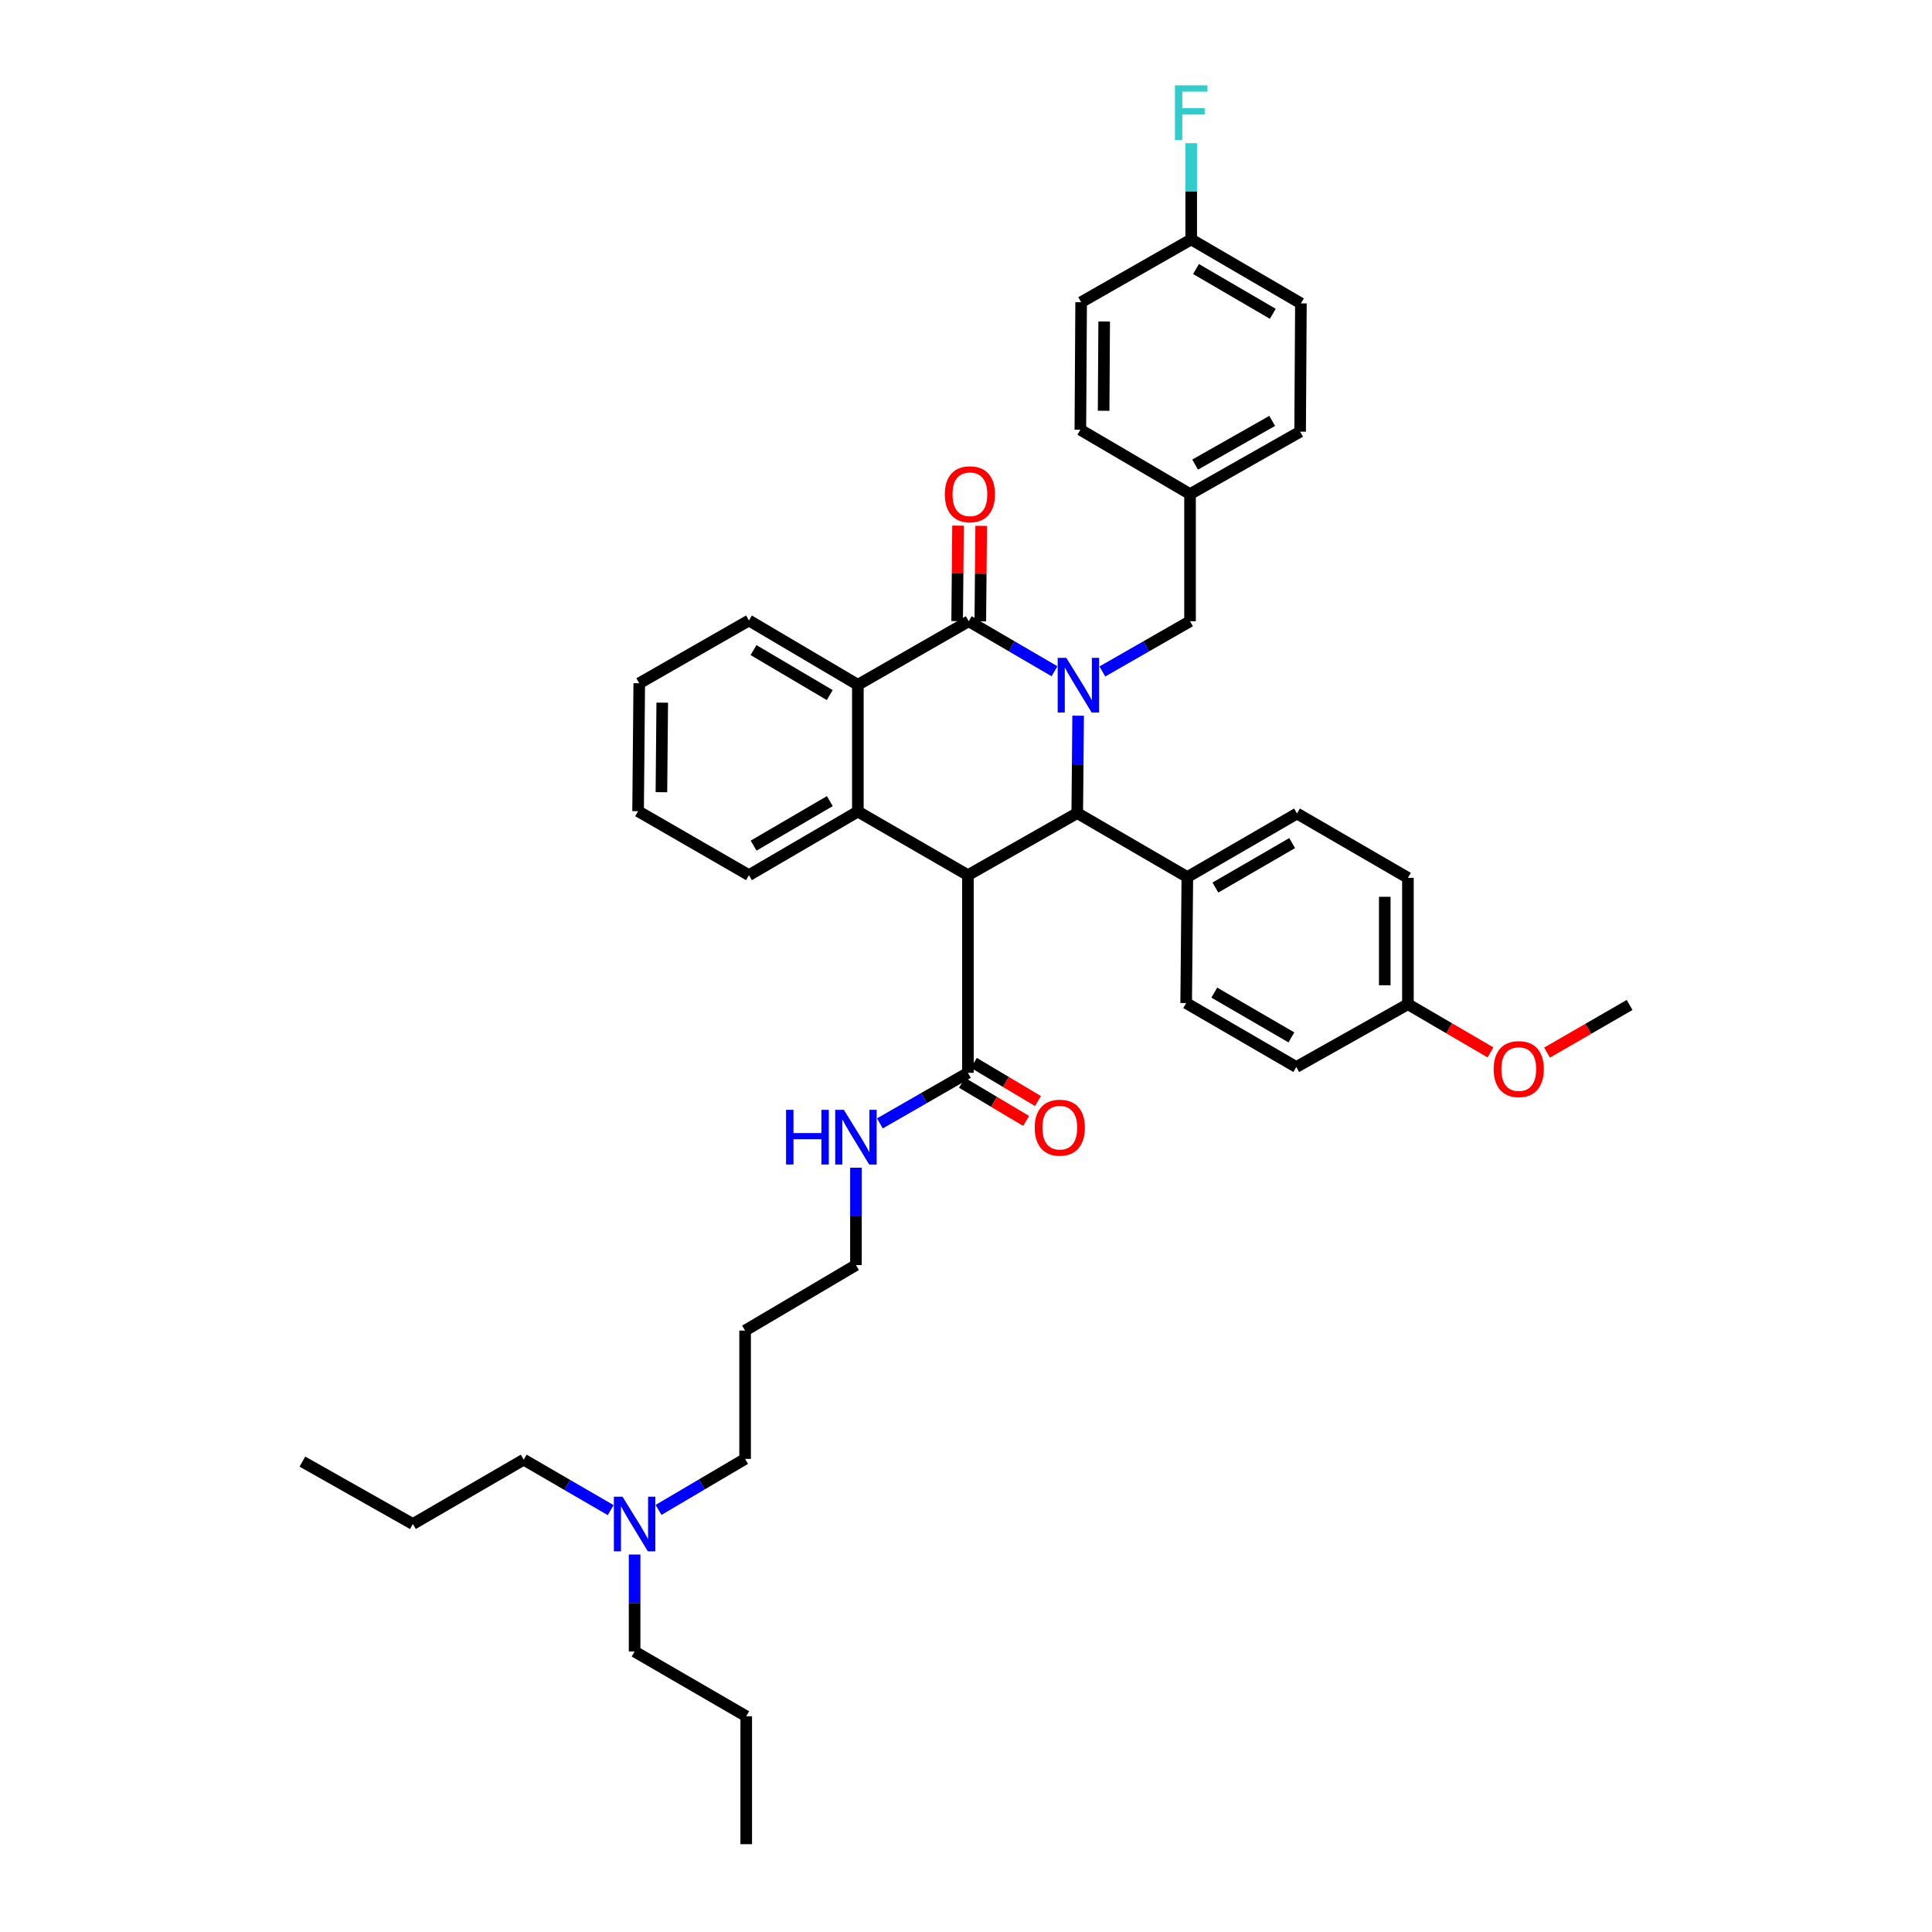 <?xml version='1.0' encoding='iso-8859-1'?>
<svg version='1.1' baseProfile='full'
              xmlns='http://www.w3.org/2000/svg'
                      xmlns:rdkit='http://www.rdkit.org/xml'
                      xmlns:xlink='http://www.w3.org/1999/xlink'
                  xml:space='preserve'
width='1000px' height='1000px' viewBox='0 0 1000 1000'>
<!-- END OF HEADER -->
<rect style='opacity:1.0;fill:#FFFFFF;stroke:none' width='1000' height='1000' x='0' y='0'> </rect>
<path class='bond-1' d='M 545.815,347.44 L 523.613,334.495' style='fill:none;fill-rule:evenodd;stroke:#0000FF;stroke-width:6px;stroke-linecap:butt;stroke-linejoin:miter;stroke-opacity:1' />
<path class='bond-1' d='M 523.613,334.495 L 501.411,321.549' style='fill:none;fill-rule:evenodd;stroke:#000000;stroke-width:6px;stroke-linecap:butt;stroke-linejoin:miter;stroke-opacity:1' />
<path class='bond-2' d='M 558.041,370.449 L 557.813,395.655' style='fill:none;fill-rule:evenodd;stroke:#0000FF;stroke-width:6px;stroke-linecap:butt;stroke-linejoin:miter;stroke-opacity:1' />
<path class='bond-2' d='M 557.813,395.655 L 557.585,420.86' style='fill:none;fill-rule:evenodd;stroke:#000000;stroke-width:6px;stroke-linecap:butt;stroke-linejoin:miter;stroke-opacity:1' />
<path class='bond-6' d='M 570.575,347.553 L 593.269,334.551' style='fill:none;fill-rule:evenodd;stroke:#0000FF;stroke-width:6px;stroke-linecap:butt;stroke-linejoin:miter;stroke-opacity:1' />
<path class='bond-6' d='M 593.269,334.551 L 615.962,321.549' style='fill:none;fill-rule:evenodd;stroke:#000000;stroke-width:6px;stroke-linecap:butt;stroke-linejoin:miter;stroke-opacity:1' />
<path class='bond-0' d='M 500.992,452.985 L 557.585,420.86' style='fill:none;fill-rule:evenodd;stroke:#000000;stroke-width:6px;stroke-linecap:butt;stroke-linejoin:miter;stroke-opacity:1' />
<path class='bond-3' d='M 500.992,452.985 L 444.026,420.061' style='fill:none;fill-rule:evenodd;stroke:#000000;stroke-width:6px;stroke-linecap:butt;stroke-linejoin:miter;stroke-opacity:1' />
<path class='bond-5' d='M 500.992,452.985 L 500.992,555.292' style='fill:none;fill-rule:evenodd;stroke:#000000;stroke-width:6px;stroke-linecap:butt;stroke-linejoin:miter;stroke-opacity:1' />
<path class='bond-4' d='M 501.411,321.549 L 444.026,354.453' style='fill:none;fill-rule:evenodd;stroke:#000000;stroke-width:6px;stroke-linecap:butt;stroke-linejoin:miter;stroke-opacity:1' />
<path class='bond-8' d='M 507.403,321.604 L 507.631,296.893' style='fill:none;fill-rule:evenodd;stroke:#000000;stroke-width:6px;stroke-linecap:butt;stroke-linejoin:miter;stroke-opacity:1' />
<path class='bond-8' d='M 507.631,296.893 L 507.858,272.182' style='fill:none;fill-rule:evenodd;stroke:#FF0000;stroke-width:6px;stroke-linecap:butt;stroke-linejoin:miter;stroke-opacity:1' />
<path class='bond-8' d='M 495.42,321.494 L 495.647,296.783' style='fill:none;fill-rule:evenodd;stroke:#000000;stroke-width:6px;stroke-linecap:butt;stroke-linejoin:miter;stroke-opacity:1' />
<path class='bond-8' d='M 495.647,296.783 L 495.875,272.072' style='fill:none;fill-rule:evenodd;stroke:#FF0000;stroke-width:6px;stroke-linecap:butt;stroke-linejoin:miter;stroke-opacity:1' />
<path class='bond-7' d='M 557.585,420.86 L 614.564,453.963' style='fill:none;fill-rule:evenodd;stroke:#000000;stroke-width:6px;stroke-linecap:butt;stroke-linejoin:miter;stroke-opacity:1' />
<path class='bond-17' d='M 444.026,420.061 L 387.653,452.985' style='fill:none;fill-rule:evenodd;stroke:#000000;stroke-width:6px;stroke-linecap:butt;stroke-linejoin:miter;stroke-opacity:1' />
<path class='bond-17' d='M 429.526,414.651 L 390.065,437.697' style='fill:none;fill-rule:evenodd;stroke:#000000;stroke-width:6px;stroke-linecap:butt;stroke-linejoin:miter;stroke-opacity:1' />
<path class='bond-39' d='M 444.026,420.061 L 444.026,354.453' style='fill:none;fill-rule:evenodd;stroke:#000000;stroke-width:6px;stroke-linecap:butt;stroke-linejoin:miter;stroke-opacity:1' />
<path class='bond-21' d='M 444.026,354.453 L 387.653,321.169' style='fill:none;fill-rule:evenodd;stroke:#000000;stroke-width:6px;stroke-linecap:butt;stroke-linejoin:miter;stroke-opacity:1' />
<path class='bond-21' d='M 429.477,359.78 L 390.016,336.482' style='fill:none;fill-rule:evenodd;stroke:#000000;stroke-width:6px;stroke-linecap:butt;stroke-linejoin:miter;stroke-opacity:1' />
<path class='bond-9' d='M 497.928,560.441 L 514.523,570.317' style='fill:none;fill-rule:evenodd;stroke:#000000;stroke-width:6px;stroke-linecap:butt;stroke-linejoin:miter;stroke-opacity:1' />
<path class='bond-9' d='M 514.523,570.317 L 531.119,580.194' style='fill:none;fill-rule:evenodd;stroke:#FF0000;stroke-width:6px;stroke-linecap:butt;stroke-linejoin:miter;stroke-opacity:1' />
<path class='bond-9' d='M 504.057,550.142 L 520.652,560.019' style='fill:none;fill-rule:evenodd;stroke:#000000;stroke-width:6px;stroke-linecap:butt;stroke-linejoin:miter;stroke-opacity:1' />
<path class='bond-9' d='M 520.652,560.019 L 537.248,569.895' style='fill:none;fill-rule:evenodd;stroke:#FF0000;stroke-width:6px;stroke-linecap:butt;stroke-linejoin:miter;stroke-opacity:1' />
<path class='bond-10' d='M 500.992,555.292 L 478.212,568.381' style='fill:none;fill-rule:evenodd;stroke:#000000;stroke-width:6px;stroke-linecap:butt;stroke-linejoin:miter;stroke-opacity:1' />
<path class='bond-10' d='M 478.212,568.381 L 455.431,581.471' style='fill:none;fill-rule:evenodd;stroke:#0000FF;stroke-width:6px;stroke-linecap:butt;stroke-linejoin:miter;stroke-opacity:1' />
<path class='bond-13' d='M 615.962,321.549 L 615.962,255.741' style='fill:none;fill-rule:evenodd;stroke:#000000;stroke-width:6px;stroke-linecap:butt;stroke-linejoin:miter;stroke-opacity:1' />
<path class='bond-11' d='M 614.564,453.963 L 671.33,421.073' style='fill:none;fill-rule:evenodd;stroke:#000000;stroke-width:6px;stroke-linecap:butt;stroke-linejoin:miter;stroke-opacity:1' />
<path class='bond-11' d='M 629.087,459.399 L 668.824,436.376' style='fill:none;fill-rule:evenodd;stroke:#000000;stroke-width:6px;stroke-linecap:butt;stroke-linejoin:miter;stroke-opacity:1' />
<path class='bond-12' d='M 614.564,453.963 L 613.958,519.179' style='fill:none;fill-rule:evenodd;stroke:#000000;stroke-width:6px;stroke-linecap:butt;stroke-linejoin:miter;stroke-opacity:1' />
<path class='bond-28' d='M 443.034,604.392 L 443.034,629.597' style='fill:none;fill-rule:evenodd;stroke:#0000FF;stroke-width:6px;stroke-linecap:butt;stroke-linejoin:miter;stroke-opacity:1' />
<path class='bond-28' d='M 443.034,629.597 L 443.034,654.802' style='fill:none;fill-rule:evenodd;stroke:#000000;stroke-width:6px;stroke-linecap:butt;stroke-linejoin:miter;stroke-opacity:1' />
<path class='bond-18' d='M 671.33,421.073 L 728.736,454.369' style='fill:none;fill-rule:evenodd;stroke:#000000;stroke-width:6px;stroke-linecap:butt;stroke-linejoin:miter;stroke-opacity:1' />
<path class='bond-19' d='M 613.958,519.179 L 670.958,552.282' style='fill:none;fill-rule:evenodd;stroke:#000000;stroke-width:6px;stroke-linecap:butt;stroke-linejoin:miter;stroke-opacity:1' />
<path class='bond-19' d='M 628.527,513.781 L 668.427,536.953' style='fill:none;fill-rule:evenodd;stroke:#000000;stroke-width:6px;stroke-linecap:butt;stroke-linejoin:miter;stroke-opacity:1' />
<path class='bond-22' d='M 615.962,255.741 L 559.19,222.445' style='fill:none;fill-rule:evenodd;stroke:#000000;stroke-width:6px;stroke-linecap:butt;stroke-linejoin:miter;stroke-opacity:1' />
<path class='bond-23' d='M 615.962,255.741 L 672.942,223.437' style='fill:none;fill-rule:evenodd;stroke:#000000;stroke-width:6px;stroke-linecap:butt;stroke-linejoin:miter;stroke-opacity:1' />
<path class='bond-23' d='M 618.599,240.47 L 658.484,217.857' style='fill:none;fill-rule:evenodd;stroke:#000000;stroke-width:6px;stroke-linecap:butt;stroke-linejoin:miter;stroke-opacity:1' />
<path class='bond-14' d='M 616.568,123.926 L 673.348,157.036' style='fill:none;fill-rule:evenodd;stroke:#000000;stroke-width:6px;stroke-linecap:butt;stroke-linejoin:miter;stroke-opacity:1' />
<path class='bond-14' d='M 619.048,139.245 L 658.794,162.423' style='fill:none;fill-rule:evenodd;stroke:#000000;stroke-width:6px;stroke-linecap:butt;stroke-linejoin:miter;stroke-opacity:1' />
<path class='bond-20' d='M 616.568,123.926 L 616.568,99.016' style='fill:none;fill-rule:evenodd;stroke:#000000;stroke-width:6px;stroke-linecap:butt;stroke-linejoin:miter;stroke-opacity:1' />
<path class='bond-20' d='M 616.568,99.016 L 616.568,74.106' style='fill:none;fill-rule:evenodd;stroke:#33CCCC;stroke-width:6px;stroke-linecap:butt;stroke-linejoin:miter;stroke-opacity:1' />
<path class='bond-40' d='M 616.568,123.926 L 559.596,156.43' style='fill:none;fill-rule:evenodd;stroke:#000000;stroke-width:6px;stroke-linecap:butt;stroke-linejoin:miter;stroke-opacity:1' />
<path class='bond-15' d='M 340.855,781.529 L 363.259,768.327' style='fill:none;fill-rule:evenodd;stroke:#0000FF;stroke-width:6px;stroke-linecap:butt;stroke-linejoin:miter;stroke-opacity:1' />
<path class='bond-15' d='M 363.259,768.327 L 385.662,755.125' style='fill:none;fill-rule:evenodd;stroke:#000000;stroke-width:6px;stroke-linecap:butt;stroke-linejoin:miter;stroke-opacity:1' />
<path class='bond-30' d='M 316.085,781.64 L 293.578,768.579' style='fill:none;fill-rule:evenodd;stroke:#0000FF;stroke-width:6px;stroke-linecap:butt;stroke-linejoin:miter;stroke-opacity:1' />
<path class='bond-30' d='M 293.578,768.579 L 271.071,755.518' style='fill:none;fill-rule:evenodd;stroke:#000000;stroke-width:6px;stroke-linecap:butt;stroke-linejoin:miter;stroke-opacity:1' />
<path class='bond-31' d='M 328.47,804.619 L 328.47,829.724' style='fill:none;fill-rule:evenodd;stroke:#0000FF;stroke-width:6px;stroke-linecap:butt;stroke-linejoin:miter;stroke-opacity:1' />
<path class='bond-31' d='M 328.47,829.724 L 328.47,854.829' style='fill:none;fill-rule:evenodd;stroke:#000000;stroke-width:6px;stroke-linecap:butt;stroke-linejoin:miter;stroke-opacity:1' />
<path class='bond-16' d='M 728.736,519.778 L 670.958,552.282' style='fill:none;fill-rule:evenodd;stroke:#000000;stroke-width:6px;stroke-linecap:butt;stroke-linejoin:miter;stroke-opacity:1' />
<path class='bond-27' d='M 728.736,519.778 L 750.1,532.251' style='fill:none;fill-rule:evenodd;stroke:#000000;stroke-width:6px;stroke-linecap:butt;stroke-linejoin:miter;stroke-opacity:1' />
<path class='bond-27' d='M 750.1,532.251 L 771.464,544.724' style='fill:none;fill-rule:evenodd;stroke:#FF0000;stroke-width:6px;stroke-linecap:butt;stroke-linejoin:miter;stroke-opacity:1' />
<path class='bond-41' d='M 728.736,519.778 L 728.736,454.369' style='fill:none;fill-rule:evenodd;stroke:#000000;stroke-width:6px;stroke-linecap:butt;stroke-linejoin:miter;stroke-opacity:1' />
<path class='bond-41' d='M 716.751,509.966 L 716.751,464.181' style='fill:none;fill-rule:evenodd;stroke:#000000;stroke-width:6px;stroke-linecap:butt;stroke-linejoin:miter;stroke-opacity:1' />
<path class='bond-35' d='M 387.653,452.985 L 330.274,419.868' style='fill:none;fill-rule:evenodd;stroke:#000000;stroke-width:6px;stroke-linecap:butt;stroke-linejoin:miter;stroke-opacity:1' />
<path class='bond-36' d='M 387.653,321.169 L 330.88,353.654' style='fill:none;fill-rule:evenodd;stroke:#000000;stroke-width:6px;stroke-linecap:butt;stroke-linejoin:miter;stroke-opacity:1' />
<path class='bond-25' d='M 559.19,222.445 L 559.596,156.43' style='fill:none;fill-rule:evenodd;stroke:#000000;stroke-width:6px;stroke-linecap:butt;stroke-linejoin:miter;stroke-opacity:1' />
<path class='bond-25' d='M 571.235,212.616 L 571.519,166.406' style='fill:none;fill-rule:evenodd;stroke:#000000;stroke-width:6px;stroke-linecap:butt;stroke-linejoin:miter;stroke-opacity:1' />
<path class='bond-24' d='M 672.942,223.437 L 673.348,157.036' style='fill:none;fill-rule:evenodd;stroke:#000000;stroke-width:6px;stroke-linecap:butt;stroke-linejoin:miter;stroke-opacity:1' />
<path class='bond-26' d='M 385.662,688.705 L 443.034,654.802' style='fill:none;fill-rule:evenodd;stroke:#000000;stroke-width:6px;stroke-linecap:butt;stroke-linejoin:miter;stroke-opacity:1' />
<path class='bond-29' d='M 385.662,688.705 L 385.662,755.125' style='fill:none;fill-rule:evenodd;stroke:#000000;stroke-width:6px;stroke-linecap:butt;stroke-linejoin:miter;stroke-opacity:1' />
<path class='bond-32' d='M 800.747,544.827 L 822.113,532.499' style='fill:none;fill-rule:evenodd;stroke:#FF0000;stroke-width:6px;stroke-linecap:butt;stroke-linejoin:miter;stroke-opacity:1' />
<path class='bond-32' d='M 822.113,532.499 L 843.48,520.171' style='fill:none;fill-rule:evenodd;stroke:#000000;stroke-width:6px;stroke-linecap:butt;stroke-linejoin:miter;stroke-opacity:1' />
<path class='bond-33' d='M 271.071,755.518 L 213.699,788.828' style='fill:none;fill-rule:evenodd;stroke:#000000;stroke-width:6px;stroke-linecap:butt;stroke-linejoin:miter;stroke-opacity:1' />
<path class='bond-34' d='M 328.47,854.829 L 386.248,888.338' style='fill:none;fill-rule:evenodd;stroke:#000000;stroke-width:6px;stroke-linecap:butt;stroke-linejoin:miter;stroke-opacity:1' />
<path class='bond-37' d='M 213.699,788.828 L 156.52,756.523' style='fill:none;fill-rule:evenodd;stroke:#000000;stroke-width:6px;stroke-linecap:butt;stroke-linejoin:miter;stroke-opacity:1' />
<path class='bond-38' d='M 386.248,888.338 L 386.248,954.545' style='fill:none;fill-rule:evenodd;stroke:#000000;stroke-width:6px;stroke-linecap:butt;stroke-linejoin:miter;stroke-opacity:1' />
<path class='bond-42' d='M 330.274,419.868 L 330.88,353.654' style='fill:none;fill-rule:evenodd;stroke:#000000;stroke-width:6px;stroke-linecap:butt;stroke-linejoin:miter;stroke-opacity:1' />
<path class='bond-42' d='M 342.349,410.045 L 342.773,363.696' style='fill:none;fill-rule:evenodd;stroke:#000000;stroke-width:6px;stroke-linecap:butt;stroke-linejoin:miter;stroke-opacity:1' />
<path  class='atom-0' d='M 551.932 340.511
L 561.2 355.491
Q 562.119 356.97, 563.597 359.646
Q 565.075 362.323, 565.155 362.482
L 565.155 340.511
L 568.91 340.511
L 568.91 368.794
L 565.035 368.794
L 555.088 352.415
Q 553.93 350.498, 552.691 348.301
Q 551.493 346.104, 551.133 345.425
L 551.133 368.794
L 547.458 368.794
L 547.458 340.511
L 551.932 340.511
' fill='#0000FF'/>
<path  class='atom-9' d='M 489.034 255.821
Q 489.034 249.03, 492.39 245.235
Q 495.746 241.44, 502.017 241.44
Q 508.289 241.44, 511.645 245.235
Q 515 249.03, 515 255.821
Q 515 262.692, 511.605 266.607
Q 508.209 270.482, 502.017 270.482
Q 495.785 270.482, 492.39 266.607
Q 489.034 262.732, 489.034 255.821
M 502.017 267.286
Q 506.332 267.286, 508.649 264.41
Q 511.006 261.494, 511.006 255.821
Q 511.006 250.268, 508.649 247.472
Q 506.332 244.636, 502.017 244.636
Q 497.703 244.636, 495.346 247.432
Q 493.029 250.228, 493.029 255.821
Q 493.029 261.534, 495.346 264.41
Q 497.703 267.286, 502.017 267.286
' fill='#FF0000'/>
<path  class='atom-10' d='M 535.567 583.675
Q 535.567 576.883, 538.923 573.088
Q 542.278 569.293, 548.55 569.293
Q 554.822 569.293, 558.178 573.088
Q 561.533 576.883, 561.533 583.675
Q 561.533 590.546, 558.138 594.461
Q 554.742 598.336, 548.55 598.336
Q 542.318 598.336, 538.923 594.461
Q 535.567 590.586, 535.567 583.675
M 548.55 595.14
Q 552.865 595.14, 555.182 592.263
Q 557.538 589.347, 557.538 583.675
Q 557.538 578.122, 555.182 575.325
Q 552.865 572.489, 548.55 572.489
Q 544.236 572.489, 541.879 575.286
Q 539.562 578.082, 539.562 583.675
Q 539.562 589.387, 541.879 592.263
Q 544.236 595.14, 548.55 595.14
' fill='#FF0000'/>
<path  class='atom-11' d='M 406.861 574.453
L 410.696 574.453
L 410.696 586.478
L 425.157 586.478
L 425.157 574.453
L 428.992 574.453
L 428.992 602.736
L 425.157 602.736
L 425.157 589.673
L 410.696 589.673
L 410.696 602.736
L 406.861 602.736
L 406.861 574.453
' fill='#0000FF'/>
<path  class='atom-11' d='M 436.782 574.453
L 446.05 589.434
Q 446.969 590.912, 448.447 593.588
Q 449.925 596.265, 450.005 596.425
L 450.005 574.453
L 453.76 574.453
L 453.76 602.736
L 449.885 602.736
L 439.938 586.358
Q 438.78 584.44, 437.541 582.243
Q 436.343 580.046, 435.983 579.367
L 435.983 602.736
L 432.308 602.736
L 432.308 574.453
L 436.782 574.453
' fill='#0000FF'/>
<path  class='atom-16' d='M 322.218 774.686
L 331.486 789.667
Q 332.405 791.145, 333.883 793.821
Q 335.361 796.498, 335.441 796.658
L 335.441 774.686
L 339.196 774.686
L 339.196 802.969
L 335.321 802.969
L 325.374 786.591
Q 324.215 784.673, 322.977 782.476
Q 321.779 780.279, 321.419 779.6
L 321.419 802.969
L 317.744 802.969
L 317.744 774.686
L 322.218 774.686
' fill='#0000FF'/>
<path  class='atom-21' d='M 608.159 44.183
L 624.977 44.183
L 624.977 47.419
L 611.954 47.419
L 611.954 56.008
L 623.539 56.008
L 623.539 59.283
L 611.954 59.283
L 611.954 72.466
L 608.159 72.466
L 608.159 44.183
' fill='#33CCCC'/>
<path  class='atom-28' d='M 773.125 553.354
Q 773.125 546.563, 776.48 542.768
Q 779.836 538.973, 786.108 538.973
Q 792.38 538.973, 795.735 542.768
Q 799.091 546.563, 799.091 553.354
Q 799.091 560.225, 795.695 564.14
Q 792.3 568.015, 786.108 568.015
Q 779.876 568.015, 776.48 564.14
Q 773.125 560.265, 773.125 553.354
M 786.108 564.819
Q 790.422 564.819, 792.739 561.943
Q 795.096 559.027, 795.096 553.354
Q 795.096 547.801, 792.739 545.005
Q 790.422 542.169, 786.108 542.169
Q 781.793 542.169, 779.436 544.965
Q 777.119 547.761, 777.119 553.354
Q 777.119 559.067, 779.436 561.943
Q 781.793 564.819, 786.108 564.819
' fill='#FF0000'/>
</svg>
